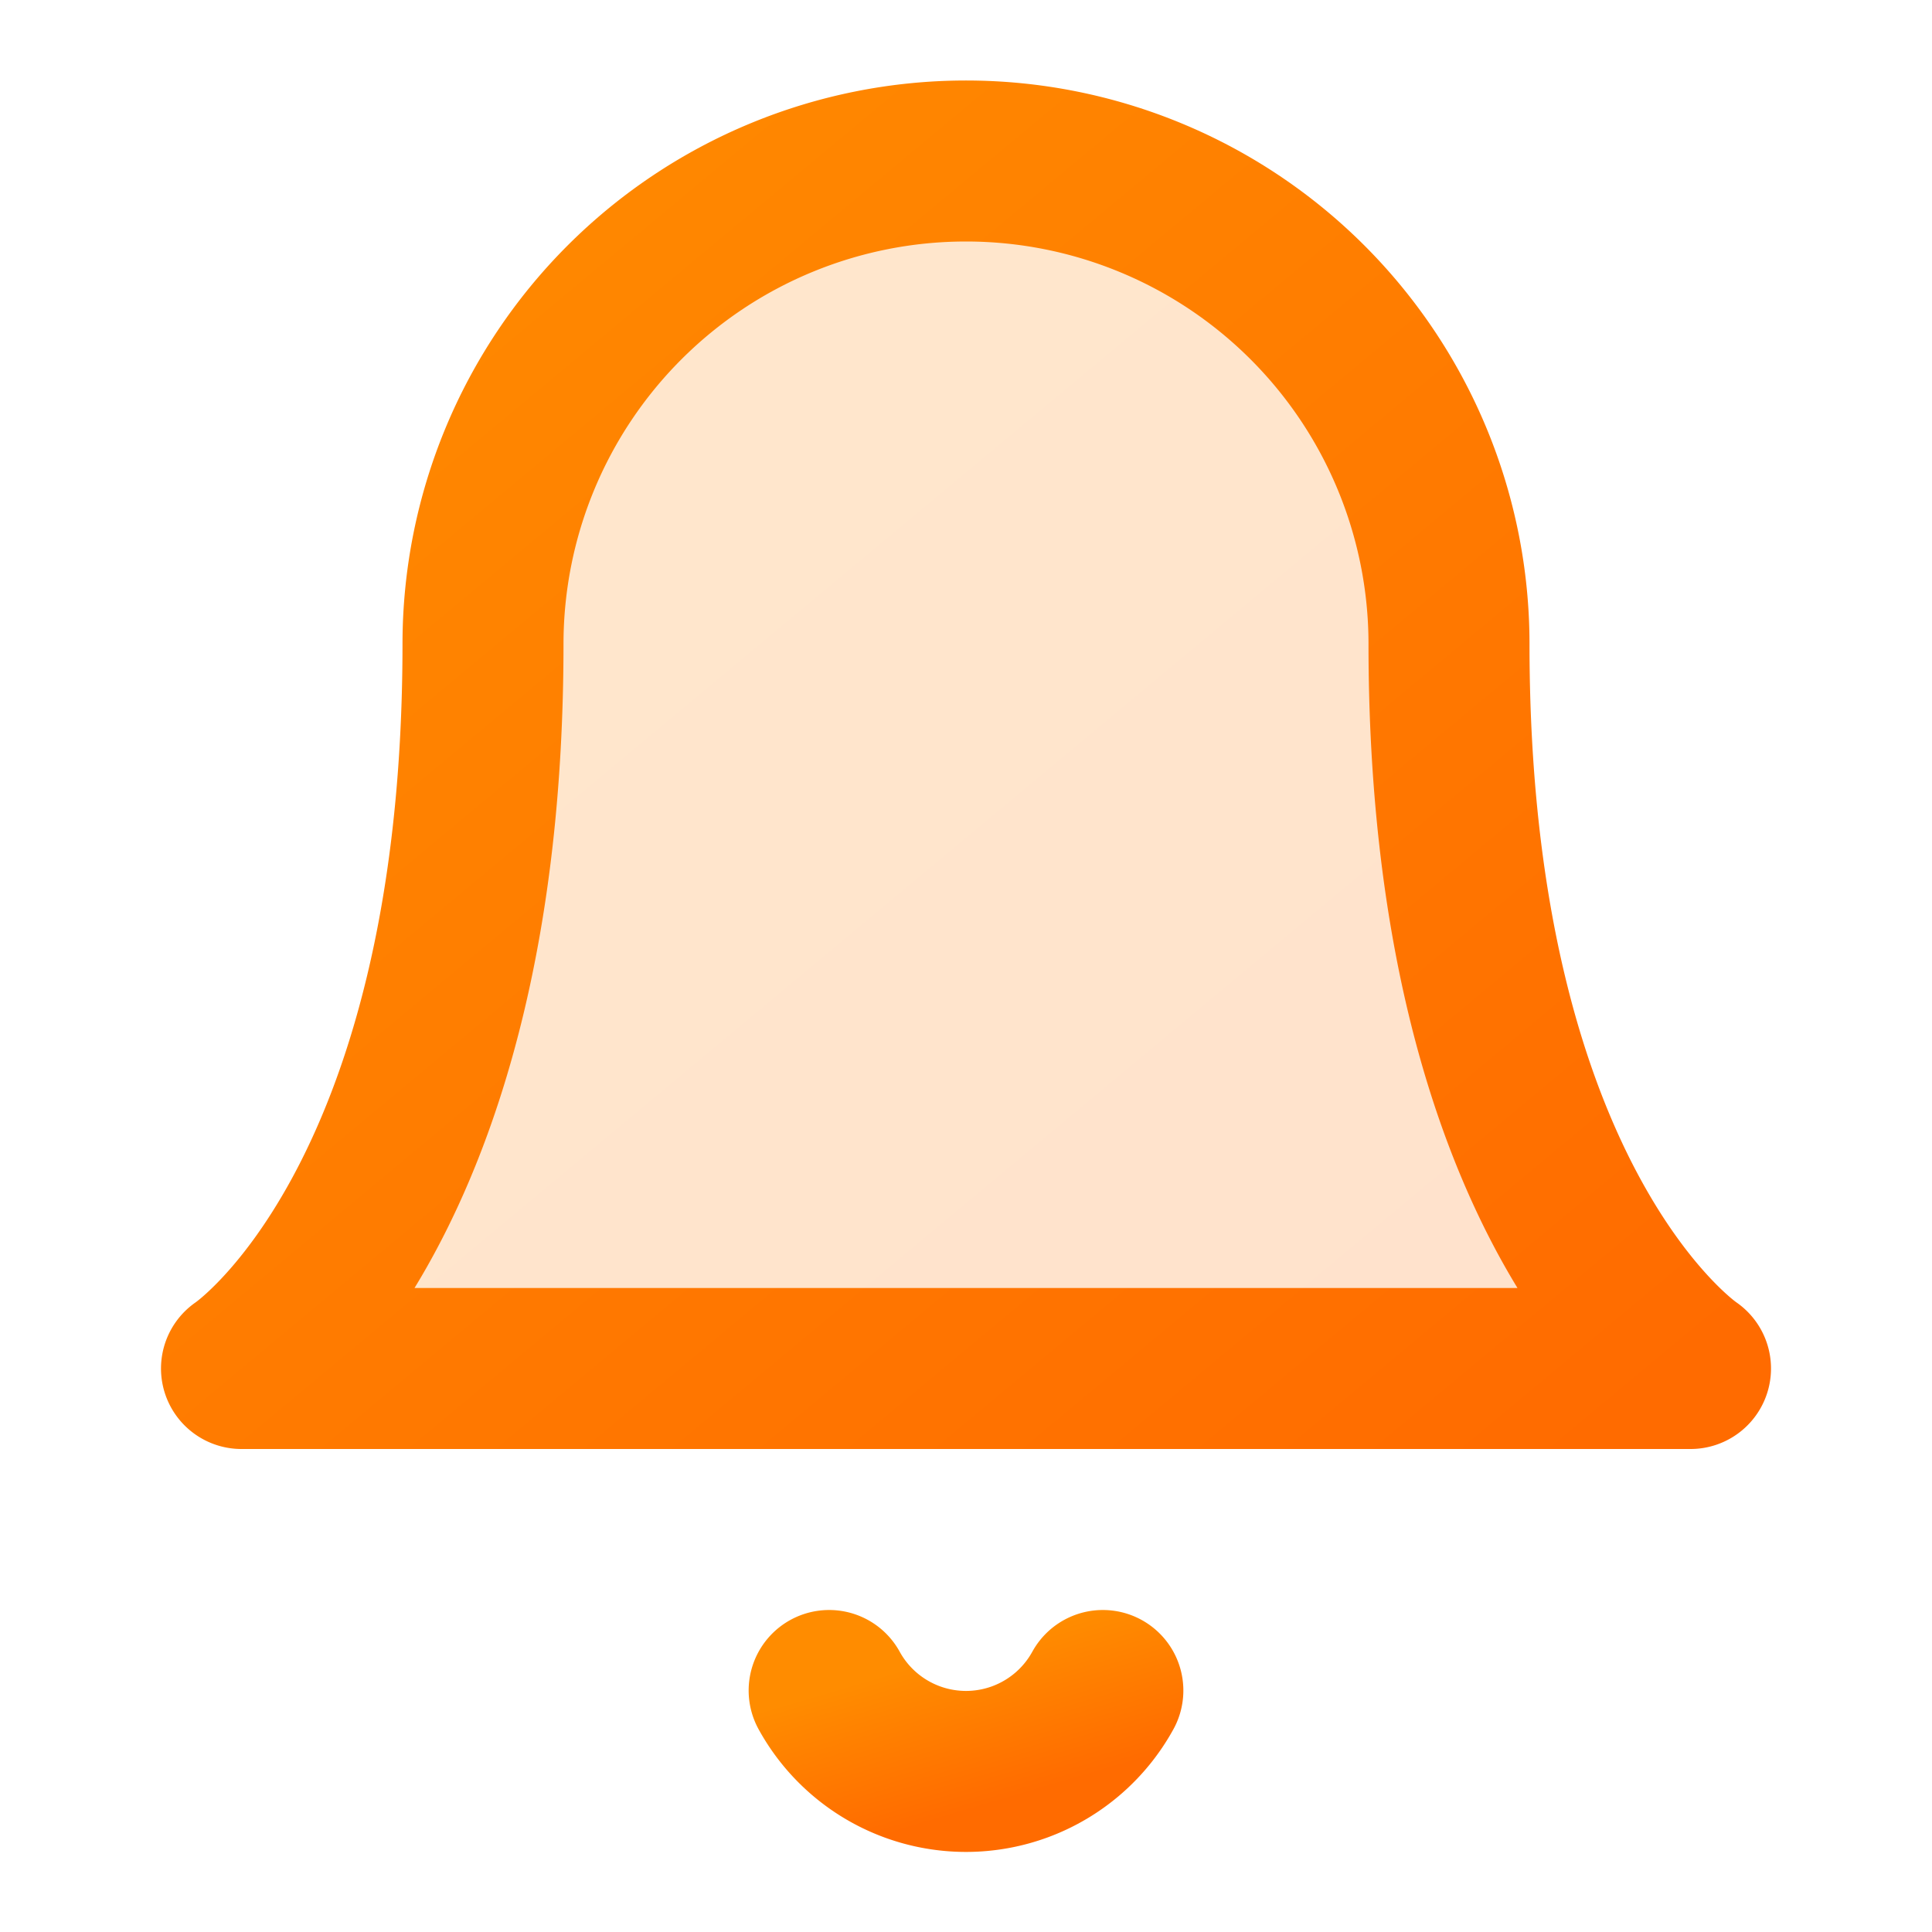 <svg xmlns="http://www.w3.org/2000/svg" viewBox="0 0 24 24" fill="none" stroke="currentColor" stroke-width="2" stroke-linecap="round" stroke-linejoin="round">
  <defs>
    <linearGradient id="gradient" x1="0%" y1="0%" x2="100%" y2="100%">
      <stop offset="0%" style="stop-color:#ff8c00;stop-opacity:1" />
      <stop offset="100%" style="stop-color:#ff6b00;stop-opacity:1" />
    </linearGradient>
  </defs>
  <path d="M6 8a6 6 0 0 1 12 0c0 7 3 9 3 9H3s3-2 3-9" stroke="url(#gradient)" fill="url(#gradient)" fill-opacity="0.2"/>
  <path d="M10.3 21a1.94 1.94 0 0 0 3.4 0" stroke="url(#gradient)"/>
</svg>
